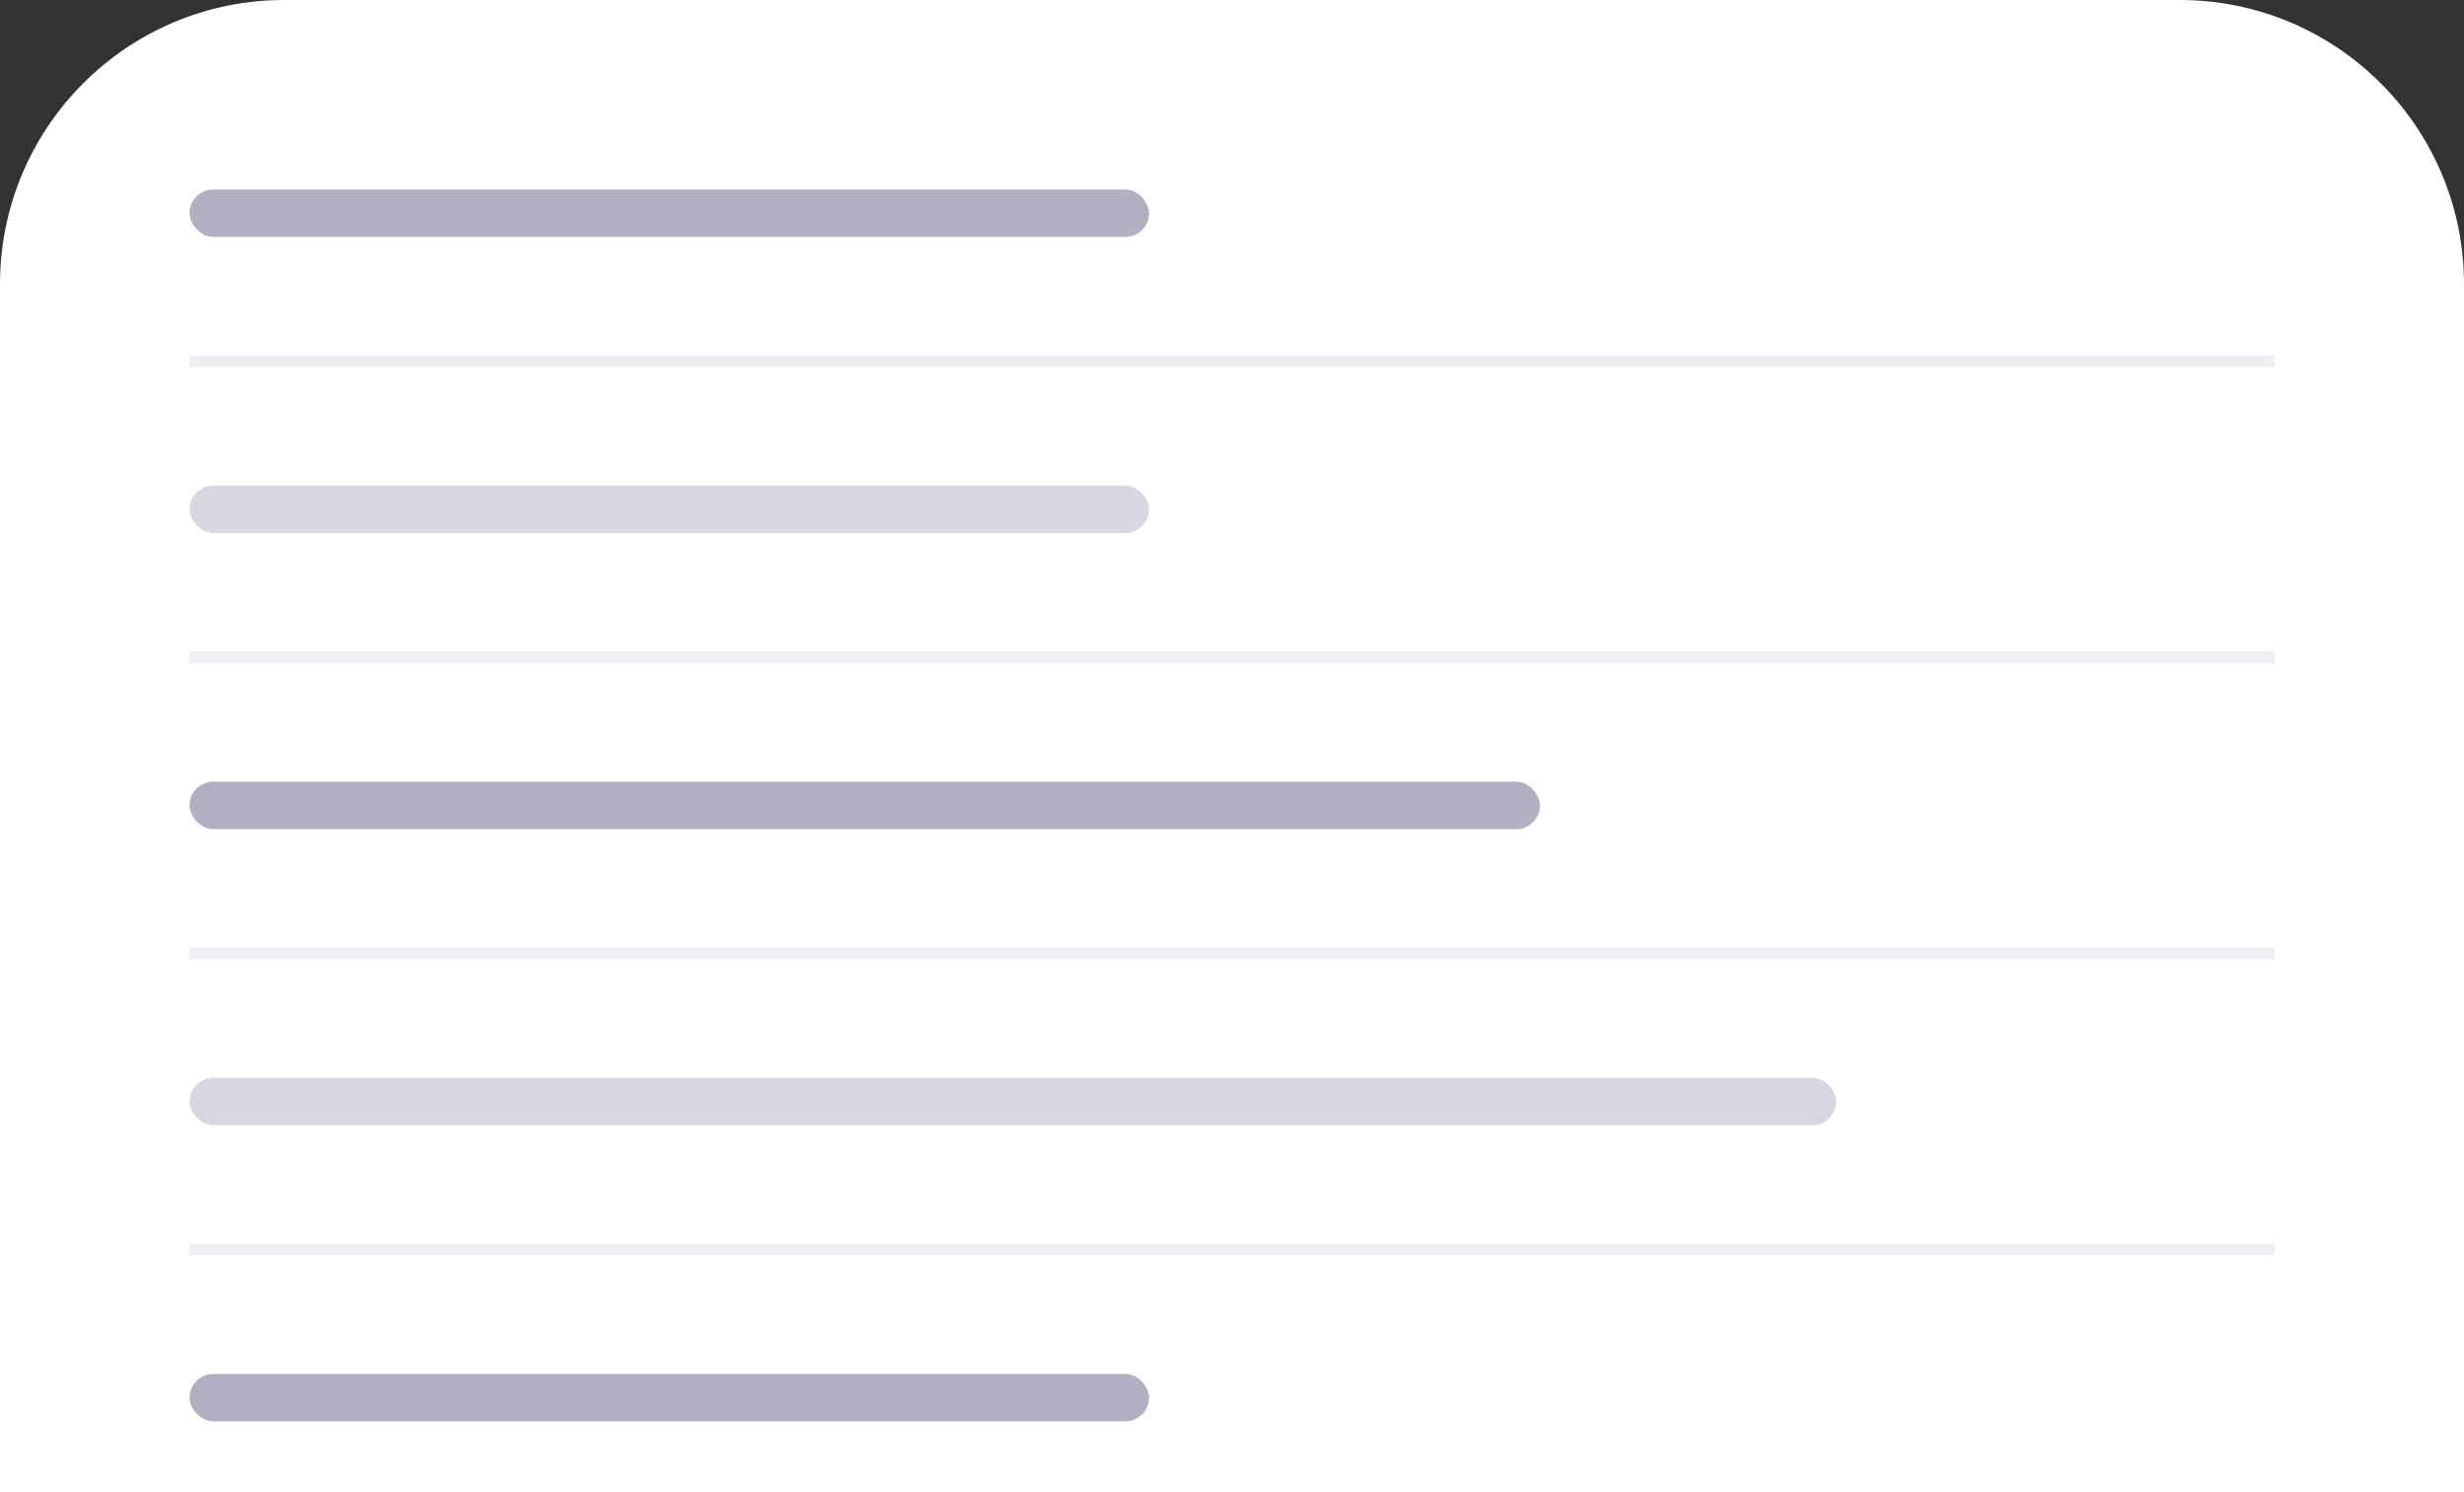 <svg width="208" height="126" viewBox="0 0 208 126" fill="none" xmlns="http://www.w3.org/2000/svg">
<rect x="0" y="0" width="208" height="126" fill="#333333" stroke="none"/>
<path d="M0 24C0 10.745 10.745 0 24 0H184C197.255 0 208 10.745 208 24V126H0V24Z" fill="white"/>
<rect x="16" y="30" width="176" height="1" fill="#EEEEF3"/>
<rect x="16" y="55" width="176" height="1" fill="#EEEEF3"/>
<rect x="16" y="80" width="176" height="1" fill="#EEEEF3"/>
<rect x="16" y="105" width="176" height="1" fill="#EEEEF3"/>
<rect opacity="0.5" x="16" y="41" width="81" height="4" rx="2" fill="#B3AFC3"/>
<rect x="16" y="16" width="81" height="4" rx="2" fill="#B3AFC3"/>
<rect x="16" y="66" width="114" height="4" rx="2" fill="#B3AFC3"/>
<rect opacity="0.5" x="16" y="91" width="139" height="4" rx="2" fill="#B3AFC3"/>
<rect x="16" y="116" width="81" height="4" rx="2" fill="#B3AFC3"/>
</svg>
